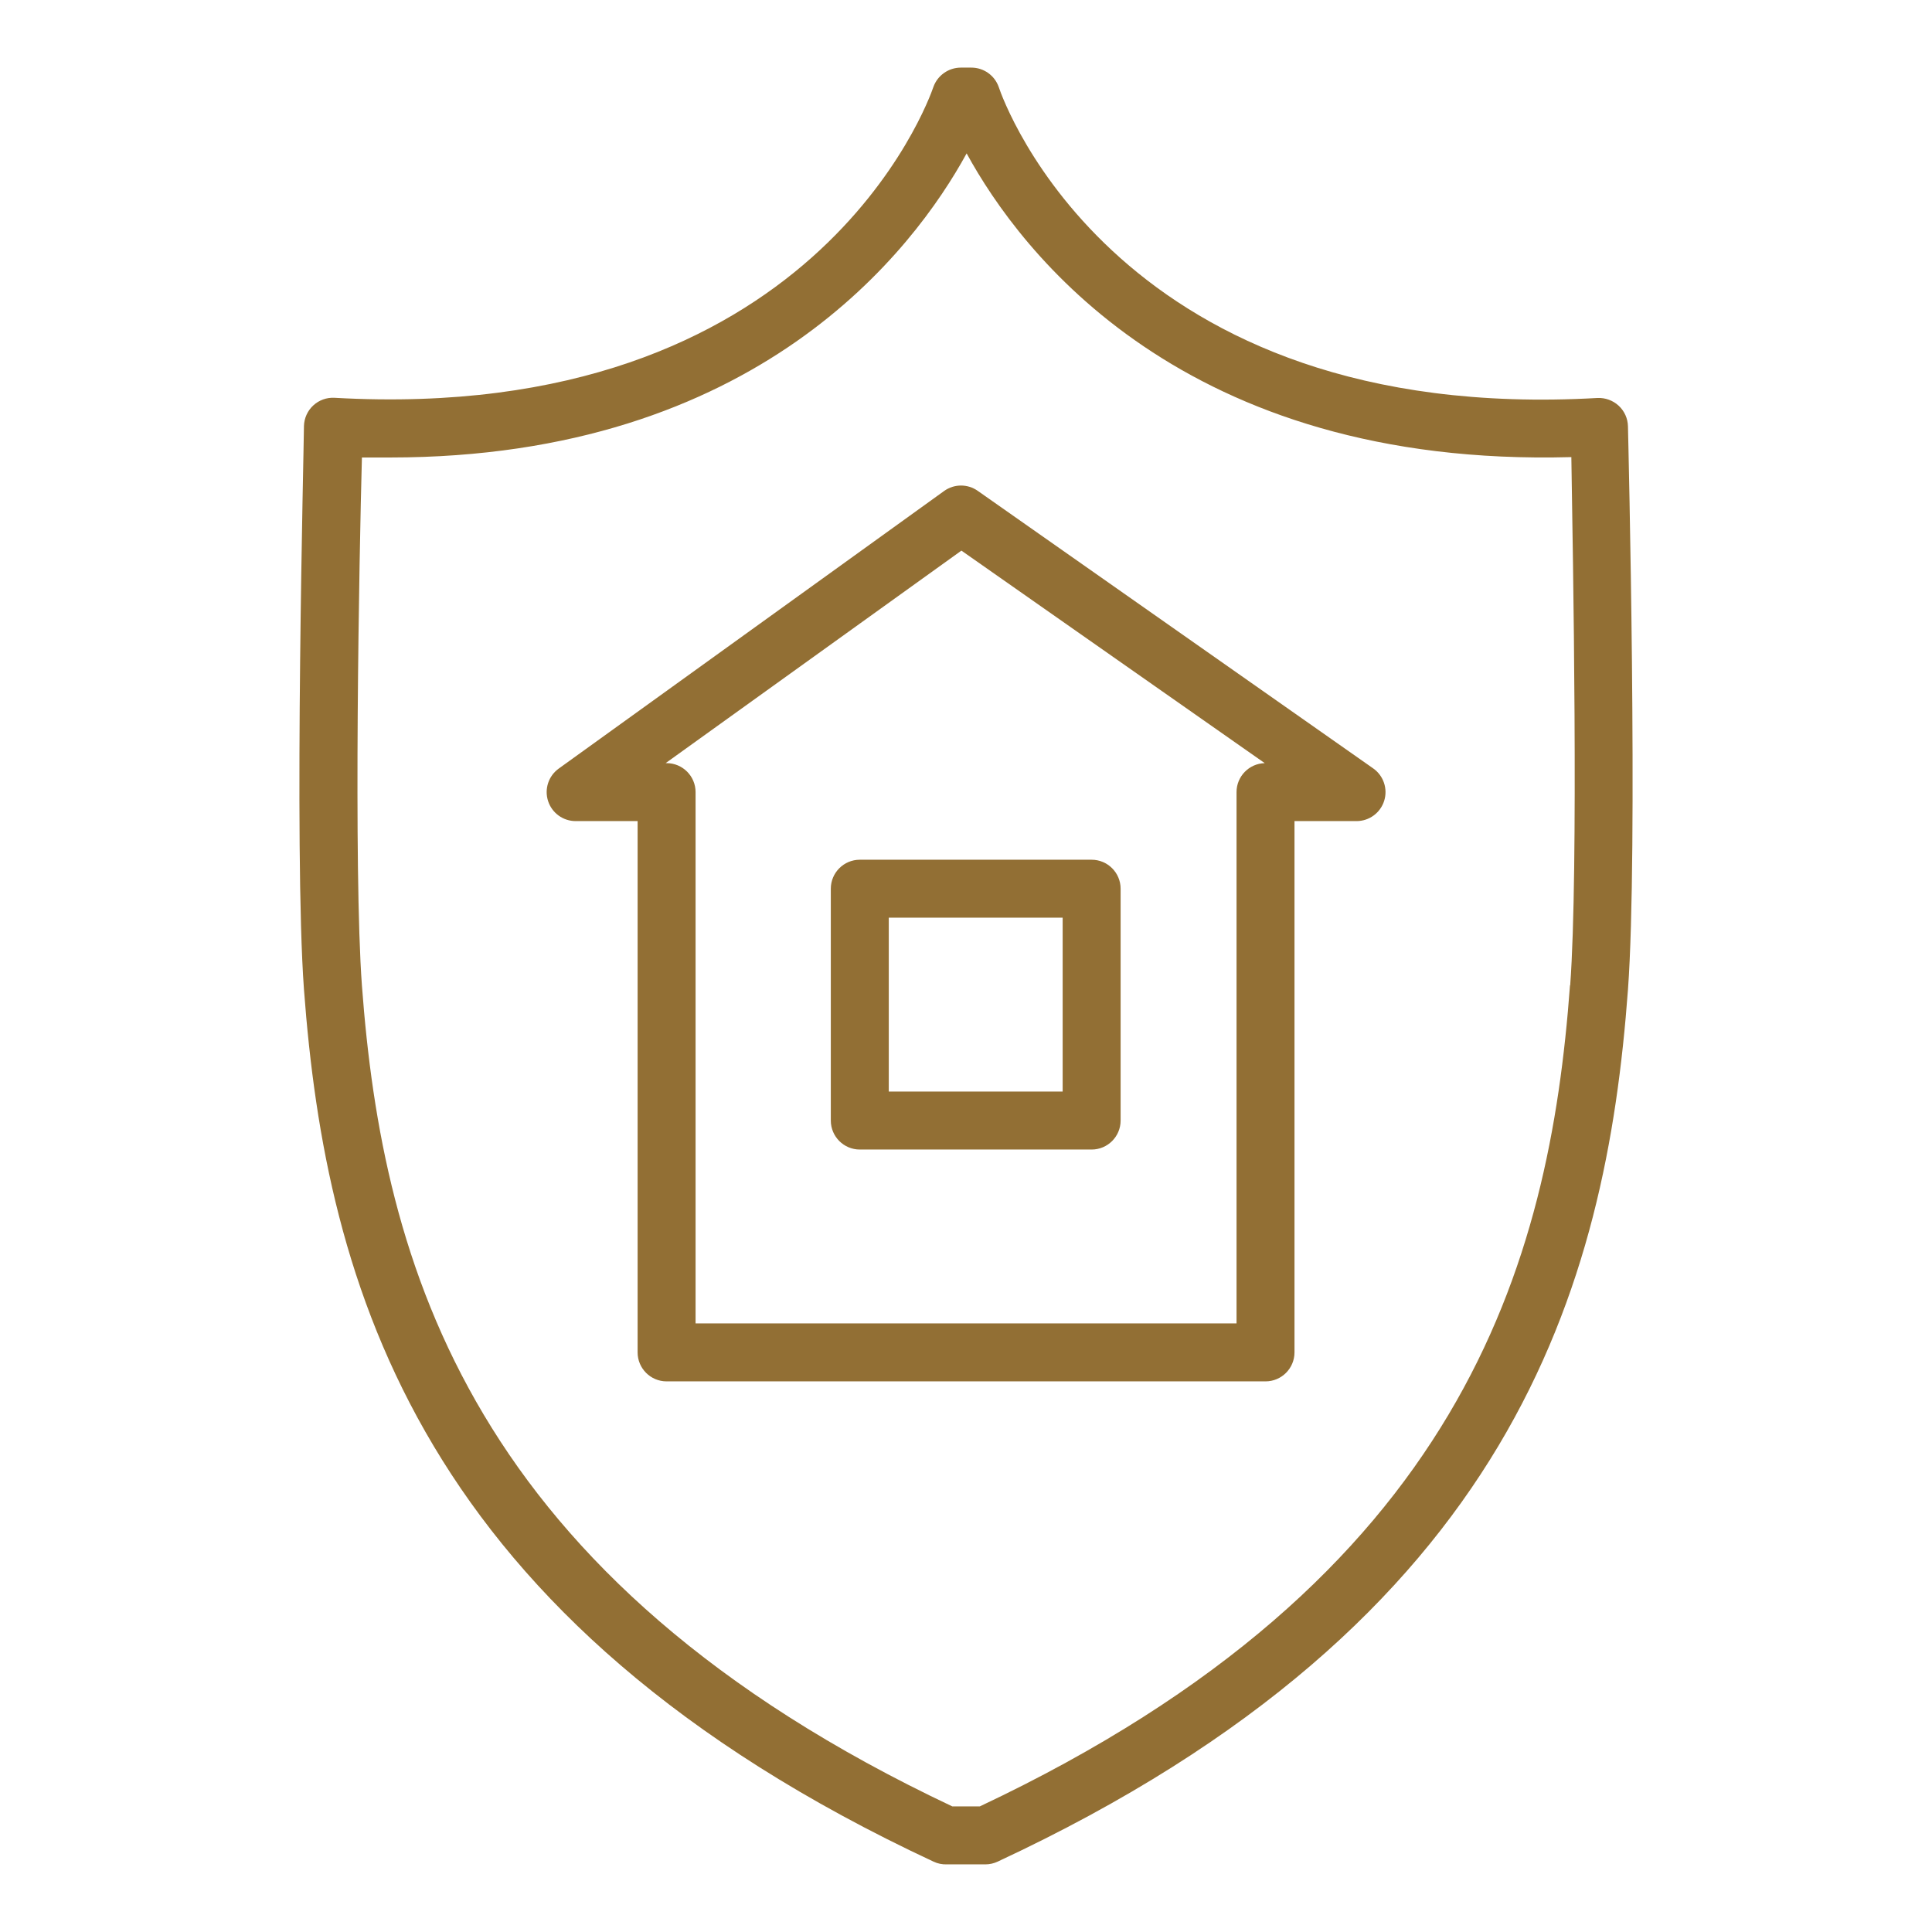 <?xml version="1.0" encoding="UTF-8"?> <svg xmlns="http://www.w3.org/2000/svg" xmlns:xlink="http://www.w3.org/1999/xlink" width="100px" height="100px" viewBox="0,0,256,256"> <g fill="#926f34" fill-rule="nonzero" stroke="none" stroke-width="1" stroke-linecap="butt" stroke-linejoin="miter" stroke-miterlimit="10" stroke-dasharray="" stroke-dashoffset="0" font-family="none" font-weight="none" font-size="none" text-anchor="none" style="mix-blend-mode: normal"> <g transform="translate(0.007,1.279) scale(2.56,2.56)"> <path d="M71.07,39.27l-20.46,-14.36c-0.521,-0.371 -1.219,-0.371 -1.74,0l-19.95,14.37c-0.531,0.38 -0.756,1.06 -0.554,1.682c0.201,0.622 0.781,1.041 1.434,1.038h3.2v27.5c0,0.828 0.672,1.5 1.5,1.5h31c0.828,0 1.5,-0.672 1.5,-1.5v-27.5h3.21c0.655,0.001 1.235,-0.424 1.432,-1.049c0.197,-0.625 -0.035,-1.306 -0.572,-1.681zM64,40.5v27.5h-28v-27.5c0,-0.828 -0.672,-1.5 -1.5,-1.5h-0.05l15.31,-11l15.7,11c-0.813,0.022 -1.46,0.687 -1.46,1.5z"></path> <path d="M43,45.5v12c0,0.828 0.672,1.5 1.5,1.5h12c0.828,0 1.5,-0.672 1.5,-1.5v-12c0,-0.828 -0.672,-1.5 -1.5,-1.5h-12c-0.828,0 -1.5,0.672 -1.5,1.5zM46,47h9v9h-9z"></path> <path d="M84.26,21.57c-0.008,-0.407 -0.181,-0.793 -0.48,-1.07c-0.299,-0.275 -0.695,-0.419 -1.1,-0.4c-24.77,1.41 -30.75,-15.36 -30.99,-16.1c-0.213,-0.601 -0.782,-1.002 -1.42,-1h-0.54c-0.637,0.001 -1.205,0.401 -1.42,1c-0.24,0.71 -6.24,17.49 -31,16.09c-0.405,-0.022 -0.801,0.121 -1.098,0.396c-0.298,0.275 -0.471,0.659 -0.482,1.064c0,0.89 -0.53,21.93 0,29.16c1.14,15.29 5.9,32.69 32.59,45.15c0.212,0.1 0.445,0.148 0.68,0.14h2c0.218,-0 0.433,-0.048 0.63,-0.14c26.74,-12.46 31.5,-29.86 32.63,-45.13c0.53,-7.23 0.02,-28.27 0,-29.16zM81.26,50.5c-1.06,14.4 -5.53,30.7 -30.55,42.5h-1.42c-25,-11.8 -29.49,-28.1 -30.56,-42.49c-0.44,-6 -0.14,-22.26 0,-27.33h1.45c19,0 27.12,-10.75 29.85,-15.74c2.79,5.11 11.2,16.27 31.3,15.72c0.08,5.08 0.38,21.37 -0.06,27.34z"></path> </g> </g> </svg> 